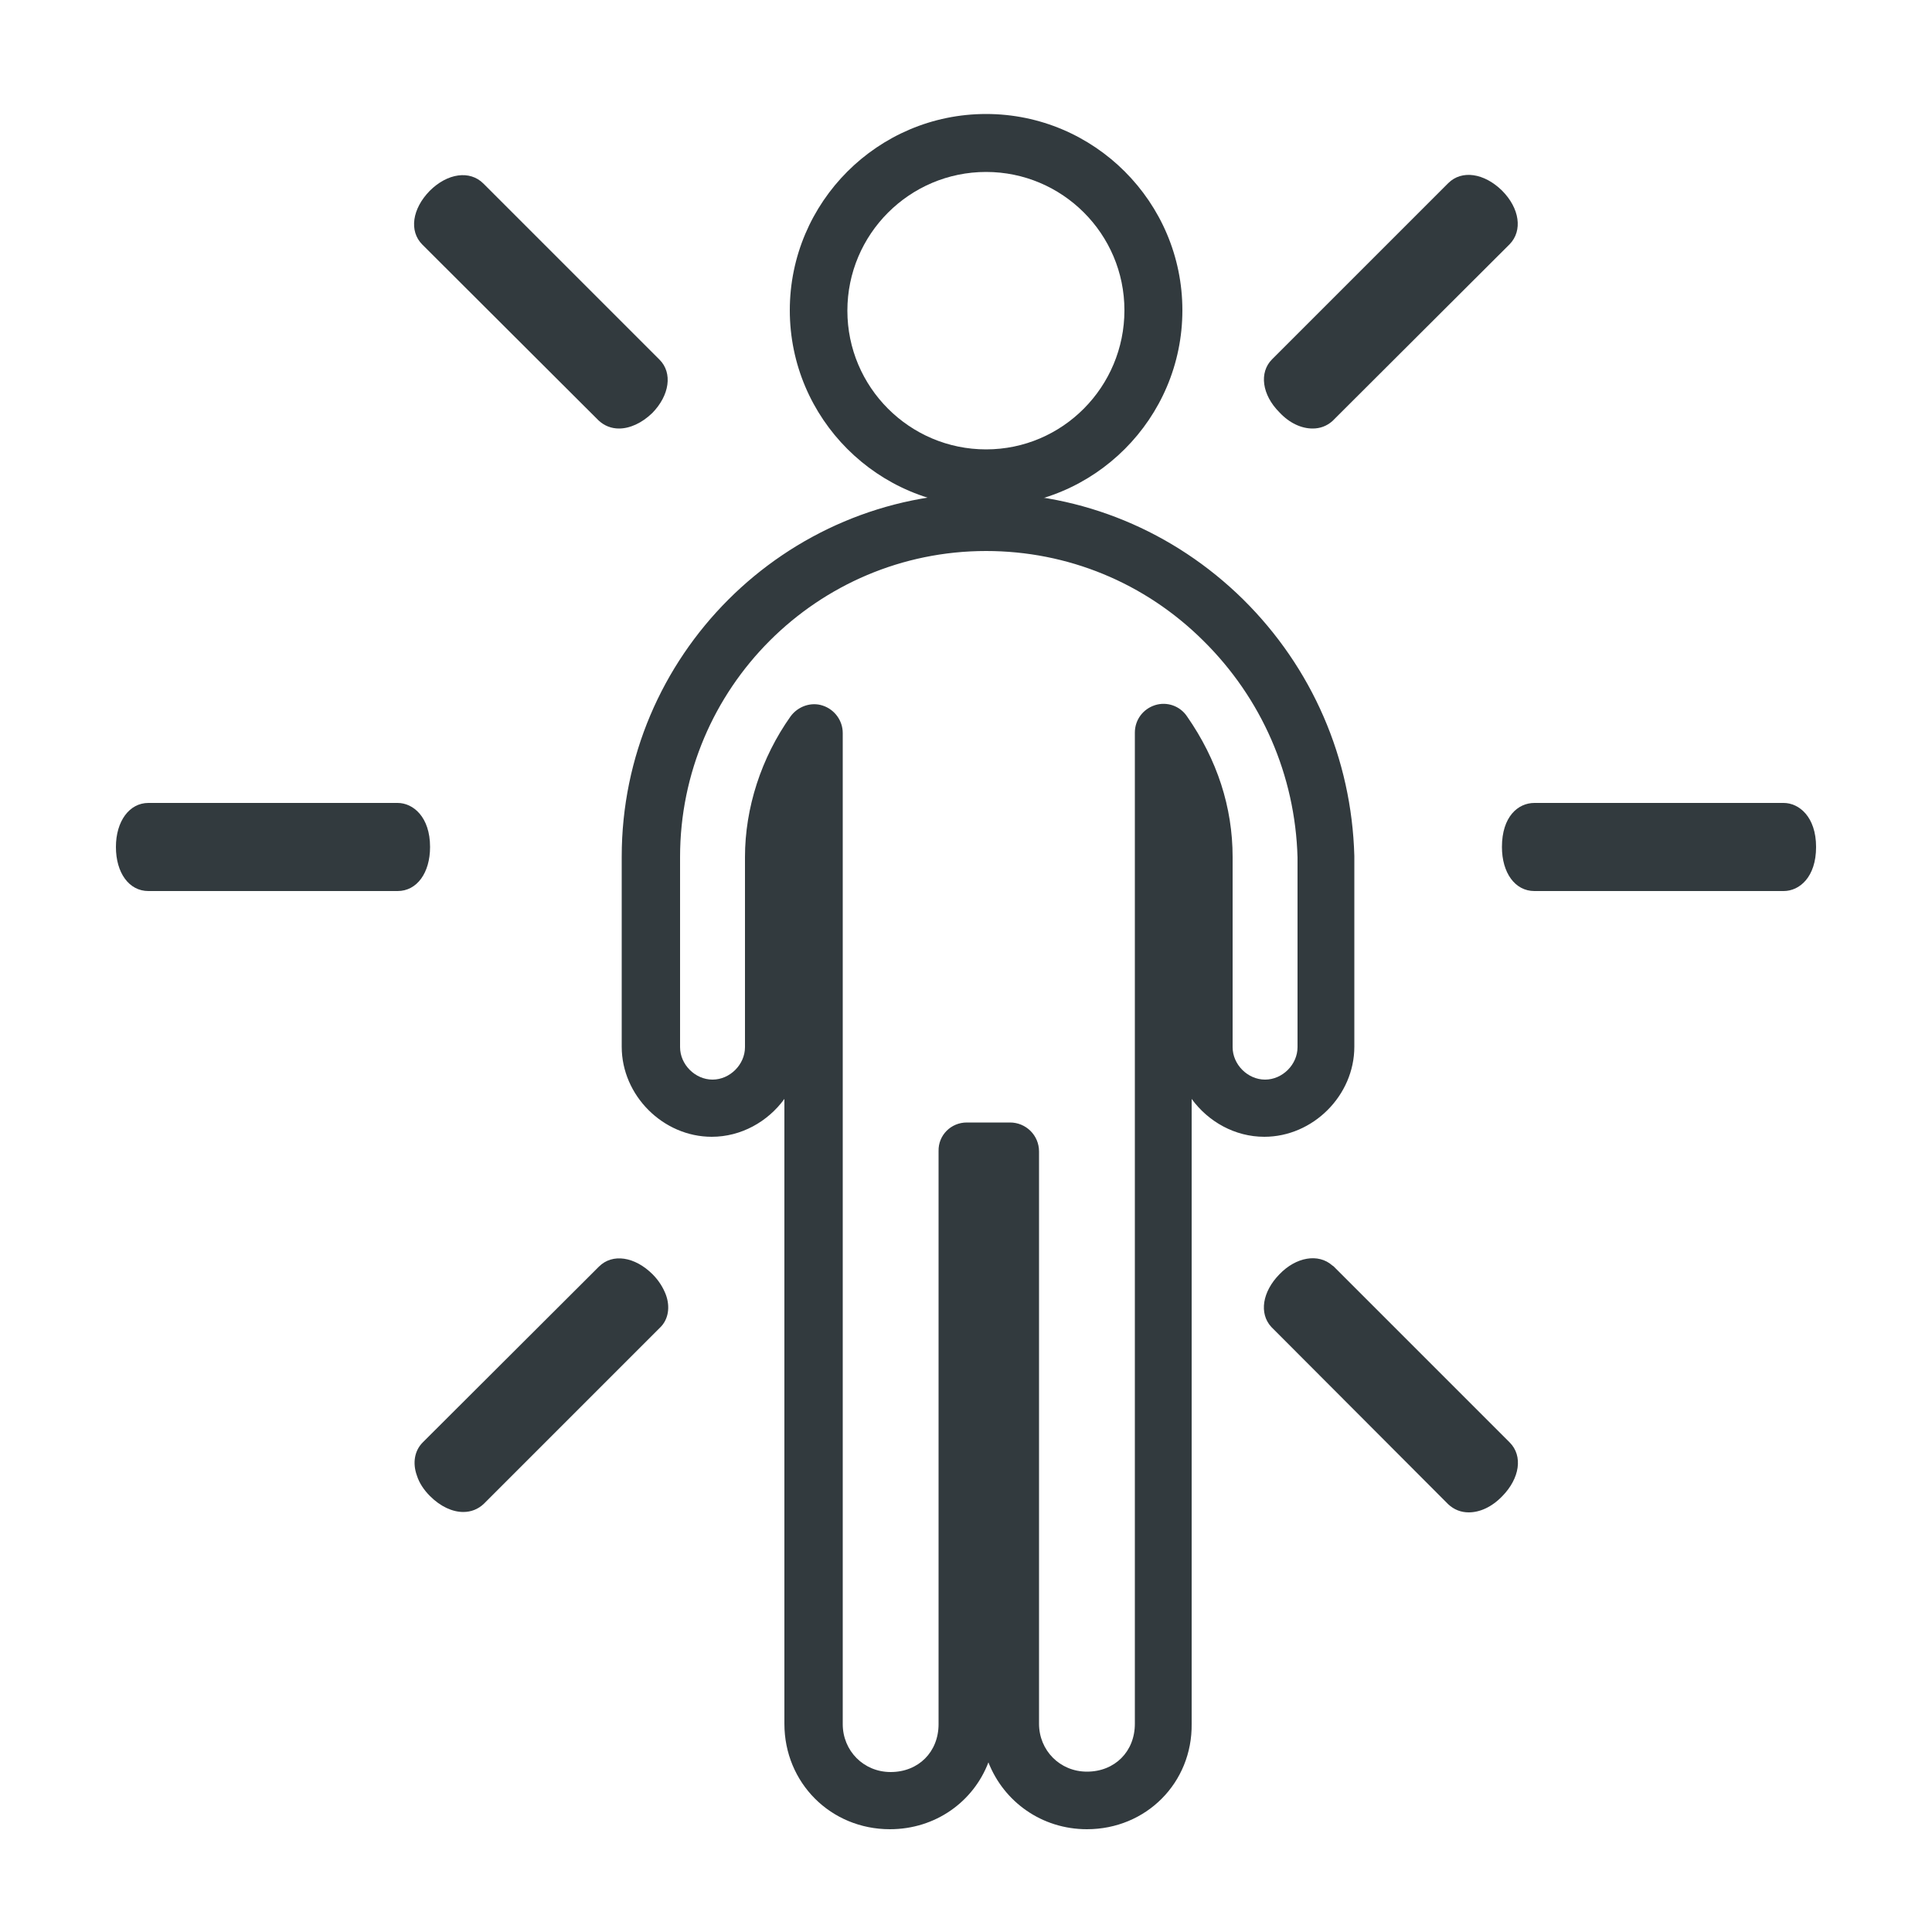 <?xml version="1.0" encoding="utf-8"?>
<!-- Generator: Adobe Illustrator 25.2.0, SVG Export Plug-In . SVG Version: 6.00 Build 0)  -->
<svg version="1.1" id="Isolation_Mode" xmlns="http://www.w3.org/2000/svg" xmlns:xlink="http://www.w3.org/1999/xlink" x="0px"
	 y="0px" viewBox="0 0 500 500" style="enable-background:new 0 0 500 500;" xml:space="preserve">
<style type="text/css">
	.st0{fill:#323A3E;}
</style>
<g>
	<path class="st0" d="M281.3,473.4c-11.7,0-21.5-7.1-25.5-17.3c-3.9,10.2-13.7,17.3-25.5,17.3c-15.3,0-27.3-12-27.3-27.3V284.4
		c-4.3,5.9-11.2,9.8-18.8,9.8c-12.6,0-23.3-10.7-23.3-23.3v-49.2c0-51.9,42.2-94.1,94.1-94.1c25,0,48.7,9.8,66.7,27.5
		c17.9,17.7,28.1,41.2,28.8,66.4c0,0.1,0,0.1,0,0.2v49.2c0,12.6-10.7,23.3-23.3,23.3c-7.6,0-14.5-3.9-18.8-9.8v161.7
		C308.6,461.4,296.6,473.4,281.3,473.4z M250.2,290.5h11.2c4.1,0,7.5,3.3,7.5,7.5v148.1c0,6.9,5.4,12.4,12.4,12.4
		c7.2,0,12.4-5.2,12.4-12.4V189.6c0-3.3,2.1-6.1,5.2-7.1c3.1-1,6.5,0.2,8.3,2.9c7.8,11.2,11.8,23.5,11.8,36.4v49.2
		c0,4.5,3.9,8.4,8.4,8.4s8.4-3.9,8.4-8.4v-49.1c-0.6-21.3-9.3-41.2-24.4-56.1c-15.1-15-35.1-23.2-56.2-23.2
		c-43.7,0-79.2,35.5-79.2,79.2v49.2c0,4.5,3.9,8.4,8.4,8.4s8.4-3.9,8.4-8.4v-49.2c0-12.7,4.2-25.7,11.8-36.4
		c1.9-2.6,5.3-3.8,8.3-2.8c3.1,1,5.2,3.9,5.2,7.1v256.5c0,6.9,5.4,12.4,12.4,12.4c7.2,0,12.4-5.2,12.4-12.4V297.9
		C242.8,293.8,246.1,290.5,250.2,290.5z"/>
	<path class="st0" d="M255.2,131.1c-28,0-50.8-22.8-50.8-50.8s22.8-50.8,50.8-50.8c28,0,50.8,22.8,50.8,50.8
		S283.2,131.1,255.2,131.1z M255.2,44.5c-19.8,0-35.9,16.1-35.9,35.9s16.1,35.9,35.9,35.9S291,100.1,291,80.3S274.9,44.5,255.2,44.5
		z"/>
	<g>
		<g>
			<path class="st0" d="M105.3,219.2c0,2.9-1,5.4-2.4,5.4H38.4c-1.3,0-2.4-2.3-2.4-5.4s1.1-5.4,2.4-5.4h64.5
				C104.3,213.8,105.3,216.1,105.3,219.2"/>
			<path class="st0" d="M102.9,230.6H38.4c-5,0-8.4-4.7-8.4-11.4c0-6.7,3.5-11.4,8.4-11.4h64.5c4,0,8.4,3.6,8.4,11.4
				C111.3,225.9,107.9,230.6,102.9,230.6z"/>
		</g>
		<g>
			<path class="st0" d="M164.6,102.6c-2.1,2.1-4.5,2.9-5.4,1.9L113.6,59c-0.9-0.9,0-3.4,1.9-5.4s4.5-2.9,5.4-1.9l45.6,45.6
				C167.5,98.2,166.5,100.6,164.6,102.6"/>
			<path class="st0" d="M160.2,110.9c-2,0-3.8-0.7-5.3-2.1l-45.6-45.5c-3.5-3.5-2.6-9.3,1.9-13.9c4.6-4.6,10.4-5.4,13.9-1.9
				l45.6,45.6c3.4,3.4,2.6,9.2-1.9,13.8C166.1,109.5,163,110.9,160.2,110.9z M163.4,100.3L163.4,100.3
				C163.4,100.3,163.4,100.3,163.4,100.3z"/>
		</g>
		<g>
			<path class="st0" d="M394.7,219.2c0,2.9,1,5.4,2.4,5.4h64.5c1.4,0,2.4-2.3,2.4-5.4s-1-5.4-2.4-5.4h-64.5
				C395.7,213.8,394.7,216.1,394.7,219.2"/>
			<path class="st0" d="M461.6,230.6h-64.5c-5,0-8.4-4.7-8.4-11.4c0-7.9,4.2-11.4,8.4-11.4h64.5c4,0,8.4,3.6,8.4,11.4
				C470,227,465.7,230.6,461.6,230.6z"/>
		</g>
		<g>
			<path class="st0" d="M335.4,102.6c1.9,2.1,4.4,2.9,5.4,1.9L386.4,59c0.9-0.9,0-3.4-1.9-5.4s-4.5-2.9-5.4-1.9l-45.6,45.6
				C332.5,98.2,333.5,100.6,335.4,102.6"/>
			<path class="st0" d="M339.7,110.9c-2.9,0-6-1.4-8.6-4.2c-4.5-4.5-5.3-10.3-1.9-13.7l45.6-45.6c3.5-3.5,9.3-2.6,13.9,1.9
				c4.6,4.6,5.4,10.4,2,13.9L344.8,109C343.3,110.3,341.6,110.9,339.7,110.9z"/>
		</g>
		<g>
			<path class="st0" d="M164.6,334.1c-2.1-2.1-4.5-2.9-5.4-1.9l-45.6,45.5c-0.9,0.9,0,3.4,1.9,5.4s4.5,2.9,5.4,1.9l45.6-45.6
				C167.5,338.4,166.5,336,164.6,334.1"/>
			<path class="st0" d="M119.9,391.3c-2.8,0-5.9-1.4-8.6-4.1c-1.6-1.6-2.8-3.4-3.4-5.3c-1.2-3.3-0.6-6.5,1.5-8.6l45.6-45.5
				c3.5-3.5,9.3-2.6,13.9,2l0,0c0,0,0,0,0,0c0,0,0,0,0,0c1.6,1.6,2.7,3.4,3.4,5.2c1.2,3.2,0.7,6.5-1.5,8.6l-45.6,45.6
				C123.7,390.6,121.9,391.3,119.9,391.3z M163.4,336.3L163.4,336.3C163.4,336.4,163.4,336.4,163.4,336.3z"/>
		</g>
		<g>
			<path class="st0" d="M335.4,334.1c1.9-2.1,4.4-2.9,5.4-1.9l45.6,45.6c0.9,0.9,0,3.4-1.9,5.4s-4.5,2.9-5.4,1.9l-45.6-45.6
				C332.5,338.4,333.5,336,335.4,334.1"/>
			<path class="st0" d="M380.1,391.4c-2,0-3.8-0.7-5.3-2.1L329,343.4c-3.2-3.5-2.3-9.1,2.1-13.6c4.3-4.5,10.1-5.5,13.7-2.3l0.3,0.2
				l45.6,45.6c3.5,3.5,2.6,9.3-1.9,13.9C386,390.1,382.9,391.4,380.1,391.4z"/>
		</g>
	</g>
</g>
</svg>
